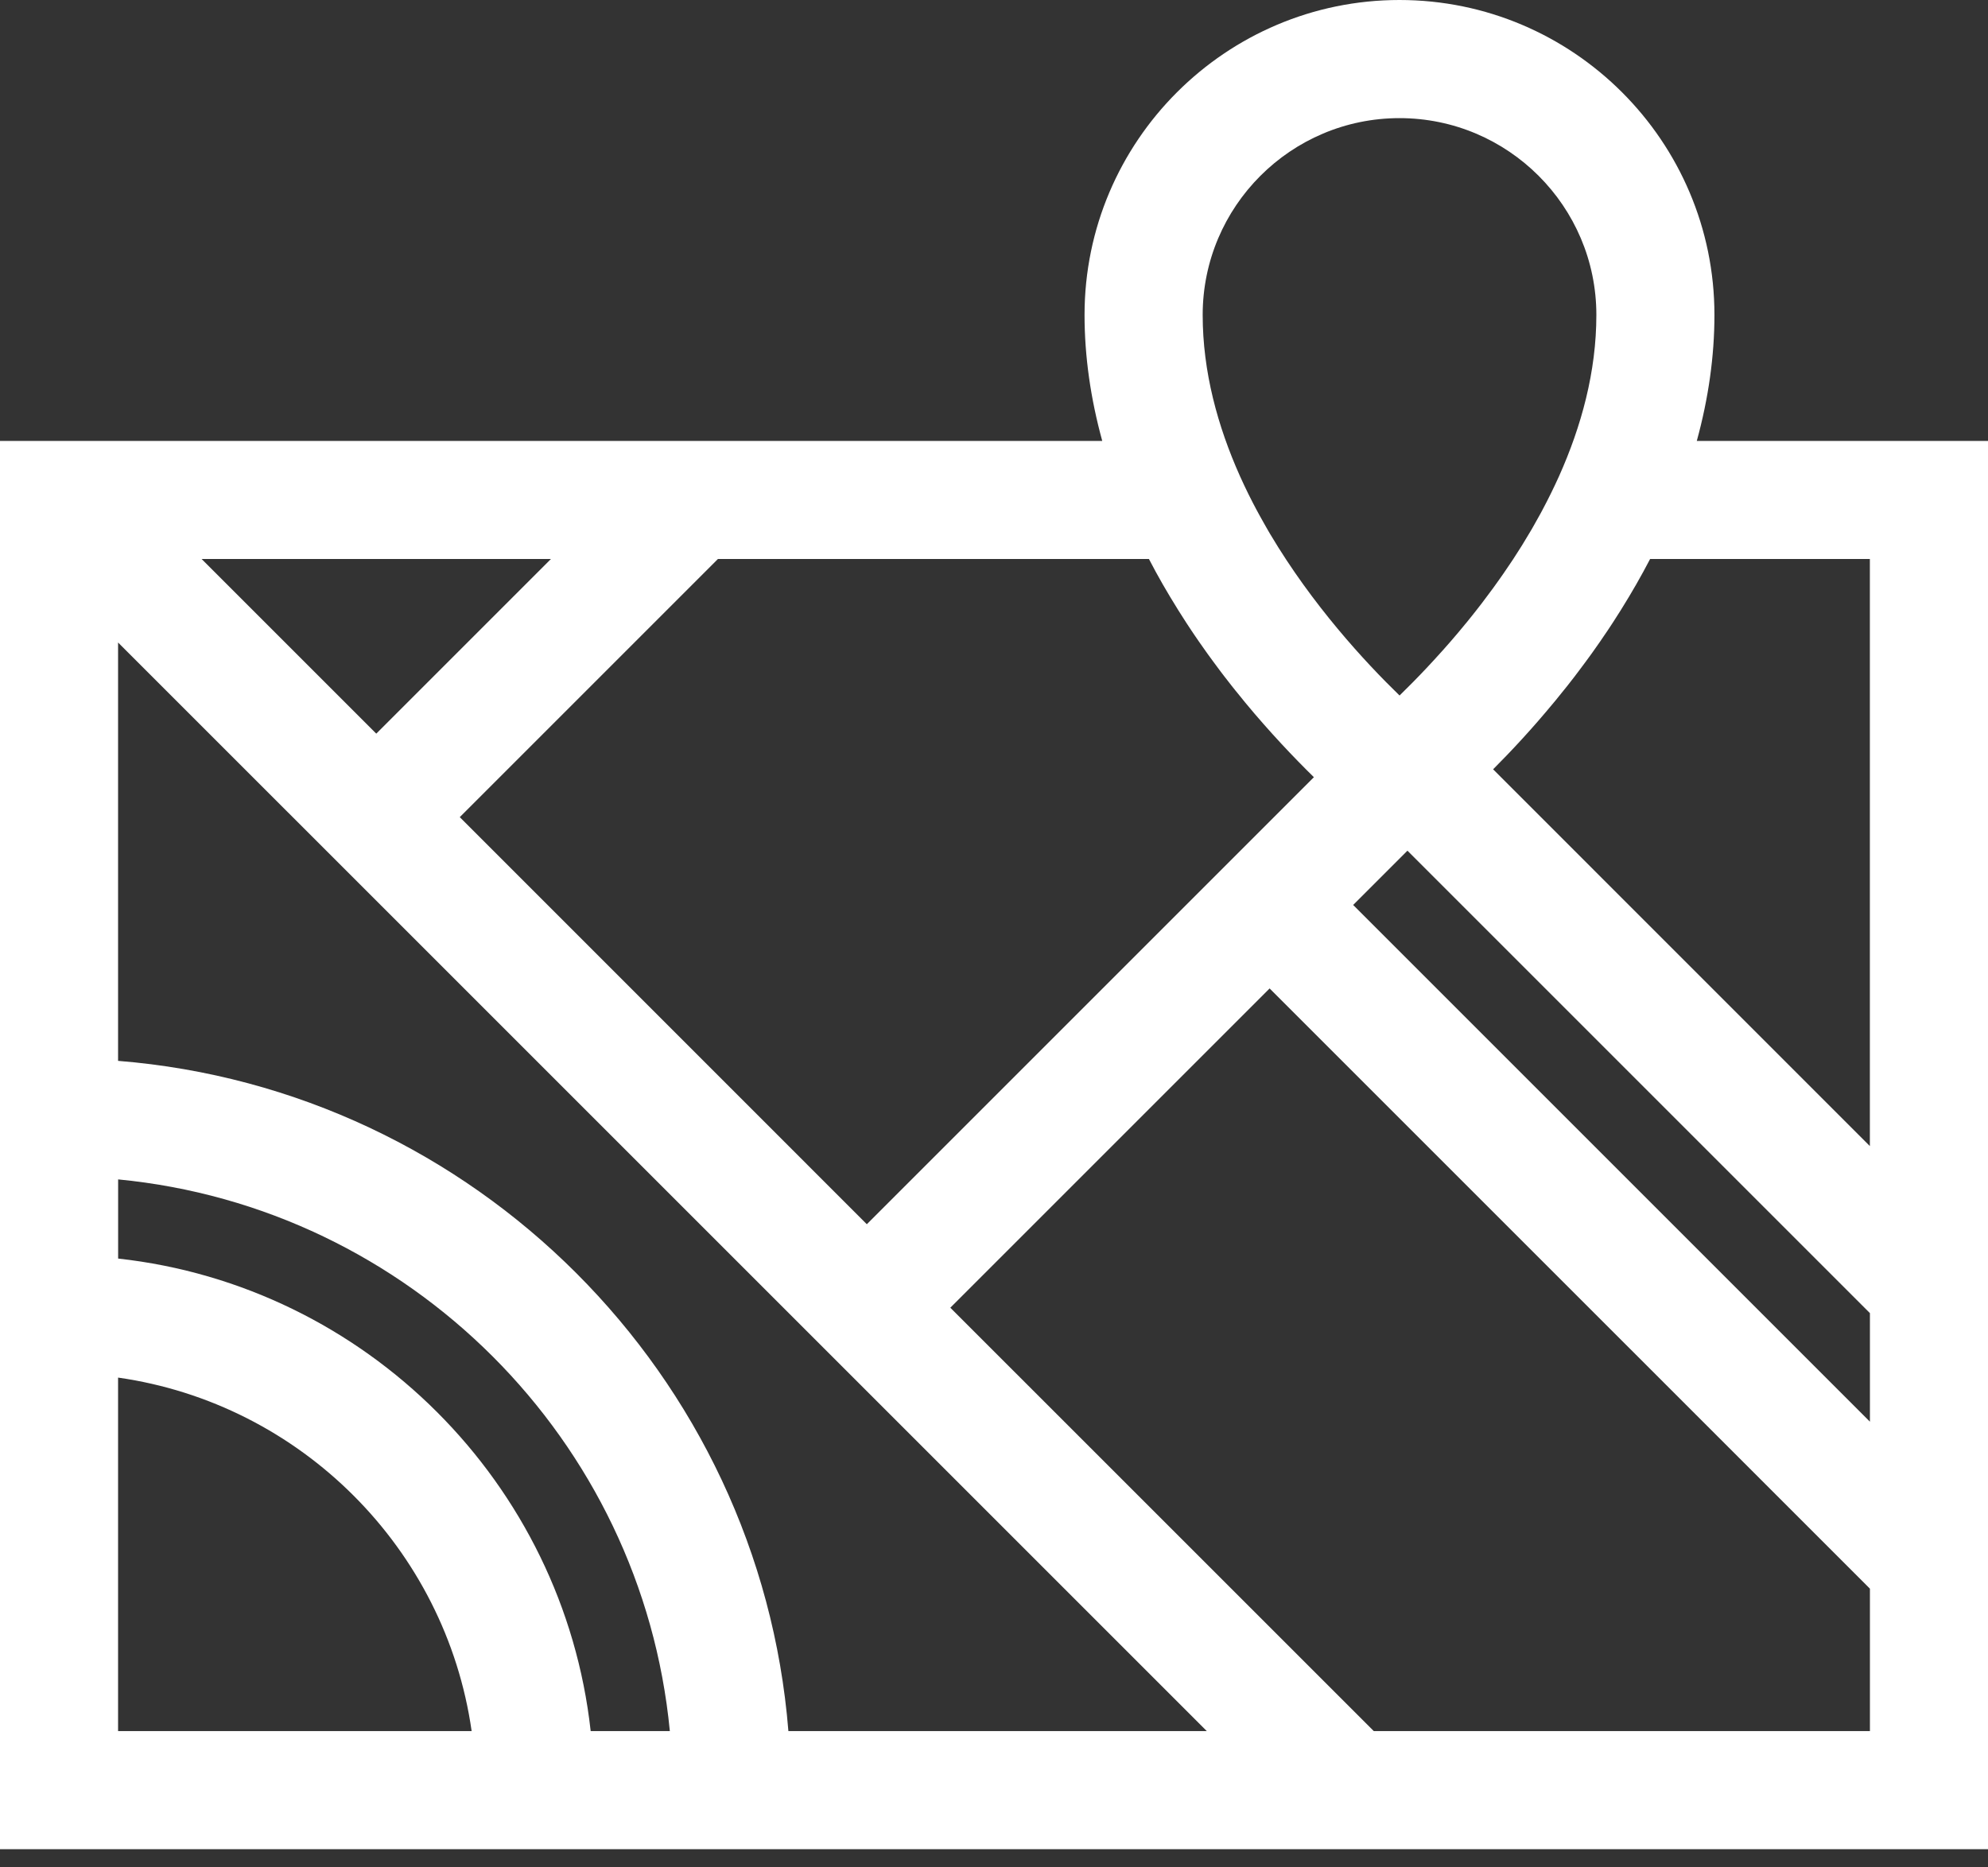 <svg width="33" height="31" viewBox="0 0 33 31" fill="none" xmlns="http://www.w3.org/2000/svg">
<rect x="0" y="0" width="33" height="31" fill="#333333" stroke="none"/>
<path d="M28.166 7.32C28.36 6.614 28.459 5.913 28.459 5.228C28.459 2.345 26.114 0 23.231 0C20.349 0 18.003 2.345 18.003 5.228C18.003 5.913 18.103 6.614 18.297 7.32H0V30.698H33V7.32H28.166ZM26.625 10.556C26.646 10.525 26.667 10.495 26.688 10.464C26.715 10.423 26.742 10.382 26.769 10.341C26.783 10.32 26.797 10.299 26.81 10.277C26.843 10.227 26.875 10.176 26.907 10.125C26.911 10.119 26.915 10.112 26.919 10.105C27.084 9.841 27.242 9.566 27.391 9.28H31.039V19.026L24.785 12.771C25.085 12.471 25.433 12.098 25.792 11.663C25.802 11.651 25.812 11.639 25.823 11.626C25.846 11.597 25.87 11.568 25.894 11.538C25.915 11.513 25.936 11.487 25.956 11.461C25.976 11.437 25.996 11.412 26.016 11.387C26.054 11.338 26.093 11.289 26.132 11.238C26.133 11.237 26.134 11.235 26.136 11.233C26.157 11.205 26.179 11.176 26.2 11.148C26.227 11.112 26.255 11.076 26.281 11.04C26.297 11.019 26.314 10.996 26.33 10.974C26.361 10.932 26.392 10.89 26.422 10.848C26.441 10.822 26.459 10.796 26.477 10.77C26.504 10.732 26.531 10.694 26.558 10.655C26.581 10.622 26.603 10.589 26.625 10.556ZM31.04 21.799V23.601L22.462 15.023L23.363 14.122L31.04 21.799ZM23.231 1.961C25.033 1.961 26.499 3.426 26.499 5.228C26.499 6.172 26.25 7.077 25.88 7.904C25.793 8.097 25.7 8.285 25.602 8.469C25.591 8.489 25.581 8.508 25.571 8.527C25.531 8.6 25.491 8.672 25.45 8.743C25.439 8.761 25.429 8.779 25.419 8.797C25.369 8.882 25.319 8.965 25.268 9.048C25.257 9.065 25.246 9.082 25.235 9.1C25.196 9.162 25.156 9.224 25.116 9.286C25.095 9.317 25.075 9.348 25.054 9.378C25.023 9.426 24.991 9.472 24.959 9.518C24.936 9.551 24.914 9.583 24.891 9.615C24.855 9.666 24.819 9.716 24.783 9.766C24.743 9.821 24.703 9.875 24.662 9.928C24.639 9.959 24.616 9.989 24.594 10.019C24.562 10.061 24.53 10.102 24.498 10.142C24.479 10.166 24.461 10.189 24.442 10.213C24.408 10.256 24.373 10.299 24.339 10.341C24.336 10.344 24.333 10.348 24.33 10.351C24.246 10.454 24.163 10.553 24.081 10.647C24.076 10.653 24.071 10.658 24.067 10.663C24.027 10.709 23.988 10.754 23.948 10.798C23.941 10.806 23.934 10.813 23.927 10.821C23.759 11.009 23.599 11.178 23.451 11.328C23.449 11.33 23.447 11.332 23.445 11.334C23.37 11.41 23.299 11.481 23.232 11.546C22.657 10.988 21.784 10.043 21.085 8.867C21.077 8.852 21.068 8.838 21.059 8.823C21.036 8.783 21.013 8.743 20.99 8.702C20.961 8.652 20.933 8.601 20.905 8.55C20.888 8.519 20.871 8.489 20.855 8.458C20.812 8.378 20.771 8.297 20.73 8.215C20.727 8.21 20.725 8.205 20.722 8.199C20.674 8.102 20.628 8.004 20.583 7.904C20.213 7.077 19.964 6.172 19.964 5.228C19.964 3.426 21.43 1.961 23.231 1.961ZM19.072 9.28C19.22 9.566 19.379 9.841 19.544 10.105C19.548 10.112 19.552 10.119 19.556 10.125C19.588 10.176 19.62 10.227 19.653 10.277C19.666 10.299 19.68 10.32 19.694 10.341C19.721 10.382 19.748 10.423 19.775 10.464C19.796 10.495 19.817 10.525 19.837 10.556C19.86 10.589 19.882 10.622 19.905 10.655C19.931 10.693 19.959 10.732 19.986 10.77C20.004 10.796 20.022 10.822 20.041 10.848C20.071 10.89 20.102 10.932 20.133 10.974C20.149 10.996 20.165 11.018 20.182 11.04C20.208 11.076 20.235 11.112 20.262 11.148C20.284 11.176 20.306 11.205 20.327 11.233C20.328 11.235 20.33 11.237 20.331 11.238C20.37 11.289 20.409 11.338 20.447 11.387C20.467 11.412 20.487 11.437 20.506 11.461C20.527 11.487 20.548 11.513 20.569 11.538C20.593 11.568 20.616 11.597 20.64 11.626C20.65 11.639 20.66 11.651 20.67 11.663C21.084 12.163 21.483 12.581 21.81 12.902L14.389 20.323L7.632 13.565L11.917 9.28H19.072ZM9.145 9.28L6.246 12.179L3.347 9.28H9.145ZM1.96 28.737V22.869C4.992 23.301 7.397 25.706 7.829 28.737H1.96ZM9.805 28.737C9.351 24.623 6.075 21.347 1.961 20.893V19.579C6.796 20.043 10.655 23.902 11.119 28.737H9.805ZM13.087 28.737C12.612 22.82 7.878 18.086 1.96 17.611V10.666L20.032 28.737H13.087ZM31.04 28.737H22.804L15.775 21.709L21.075 16.409L31.04 26.373V28.737Z" fill="white"/>
</svg>
